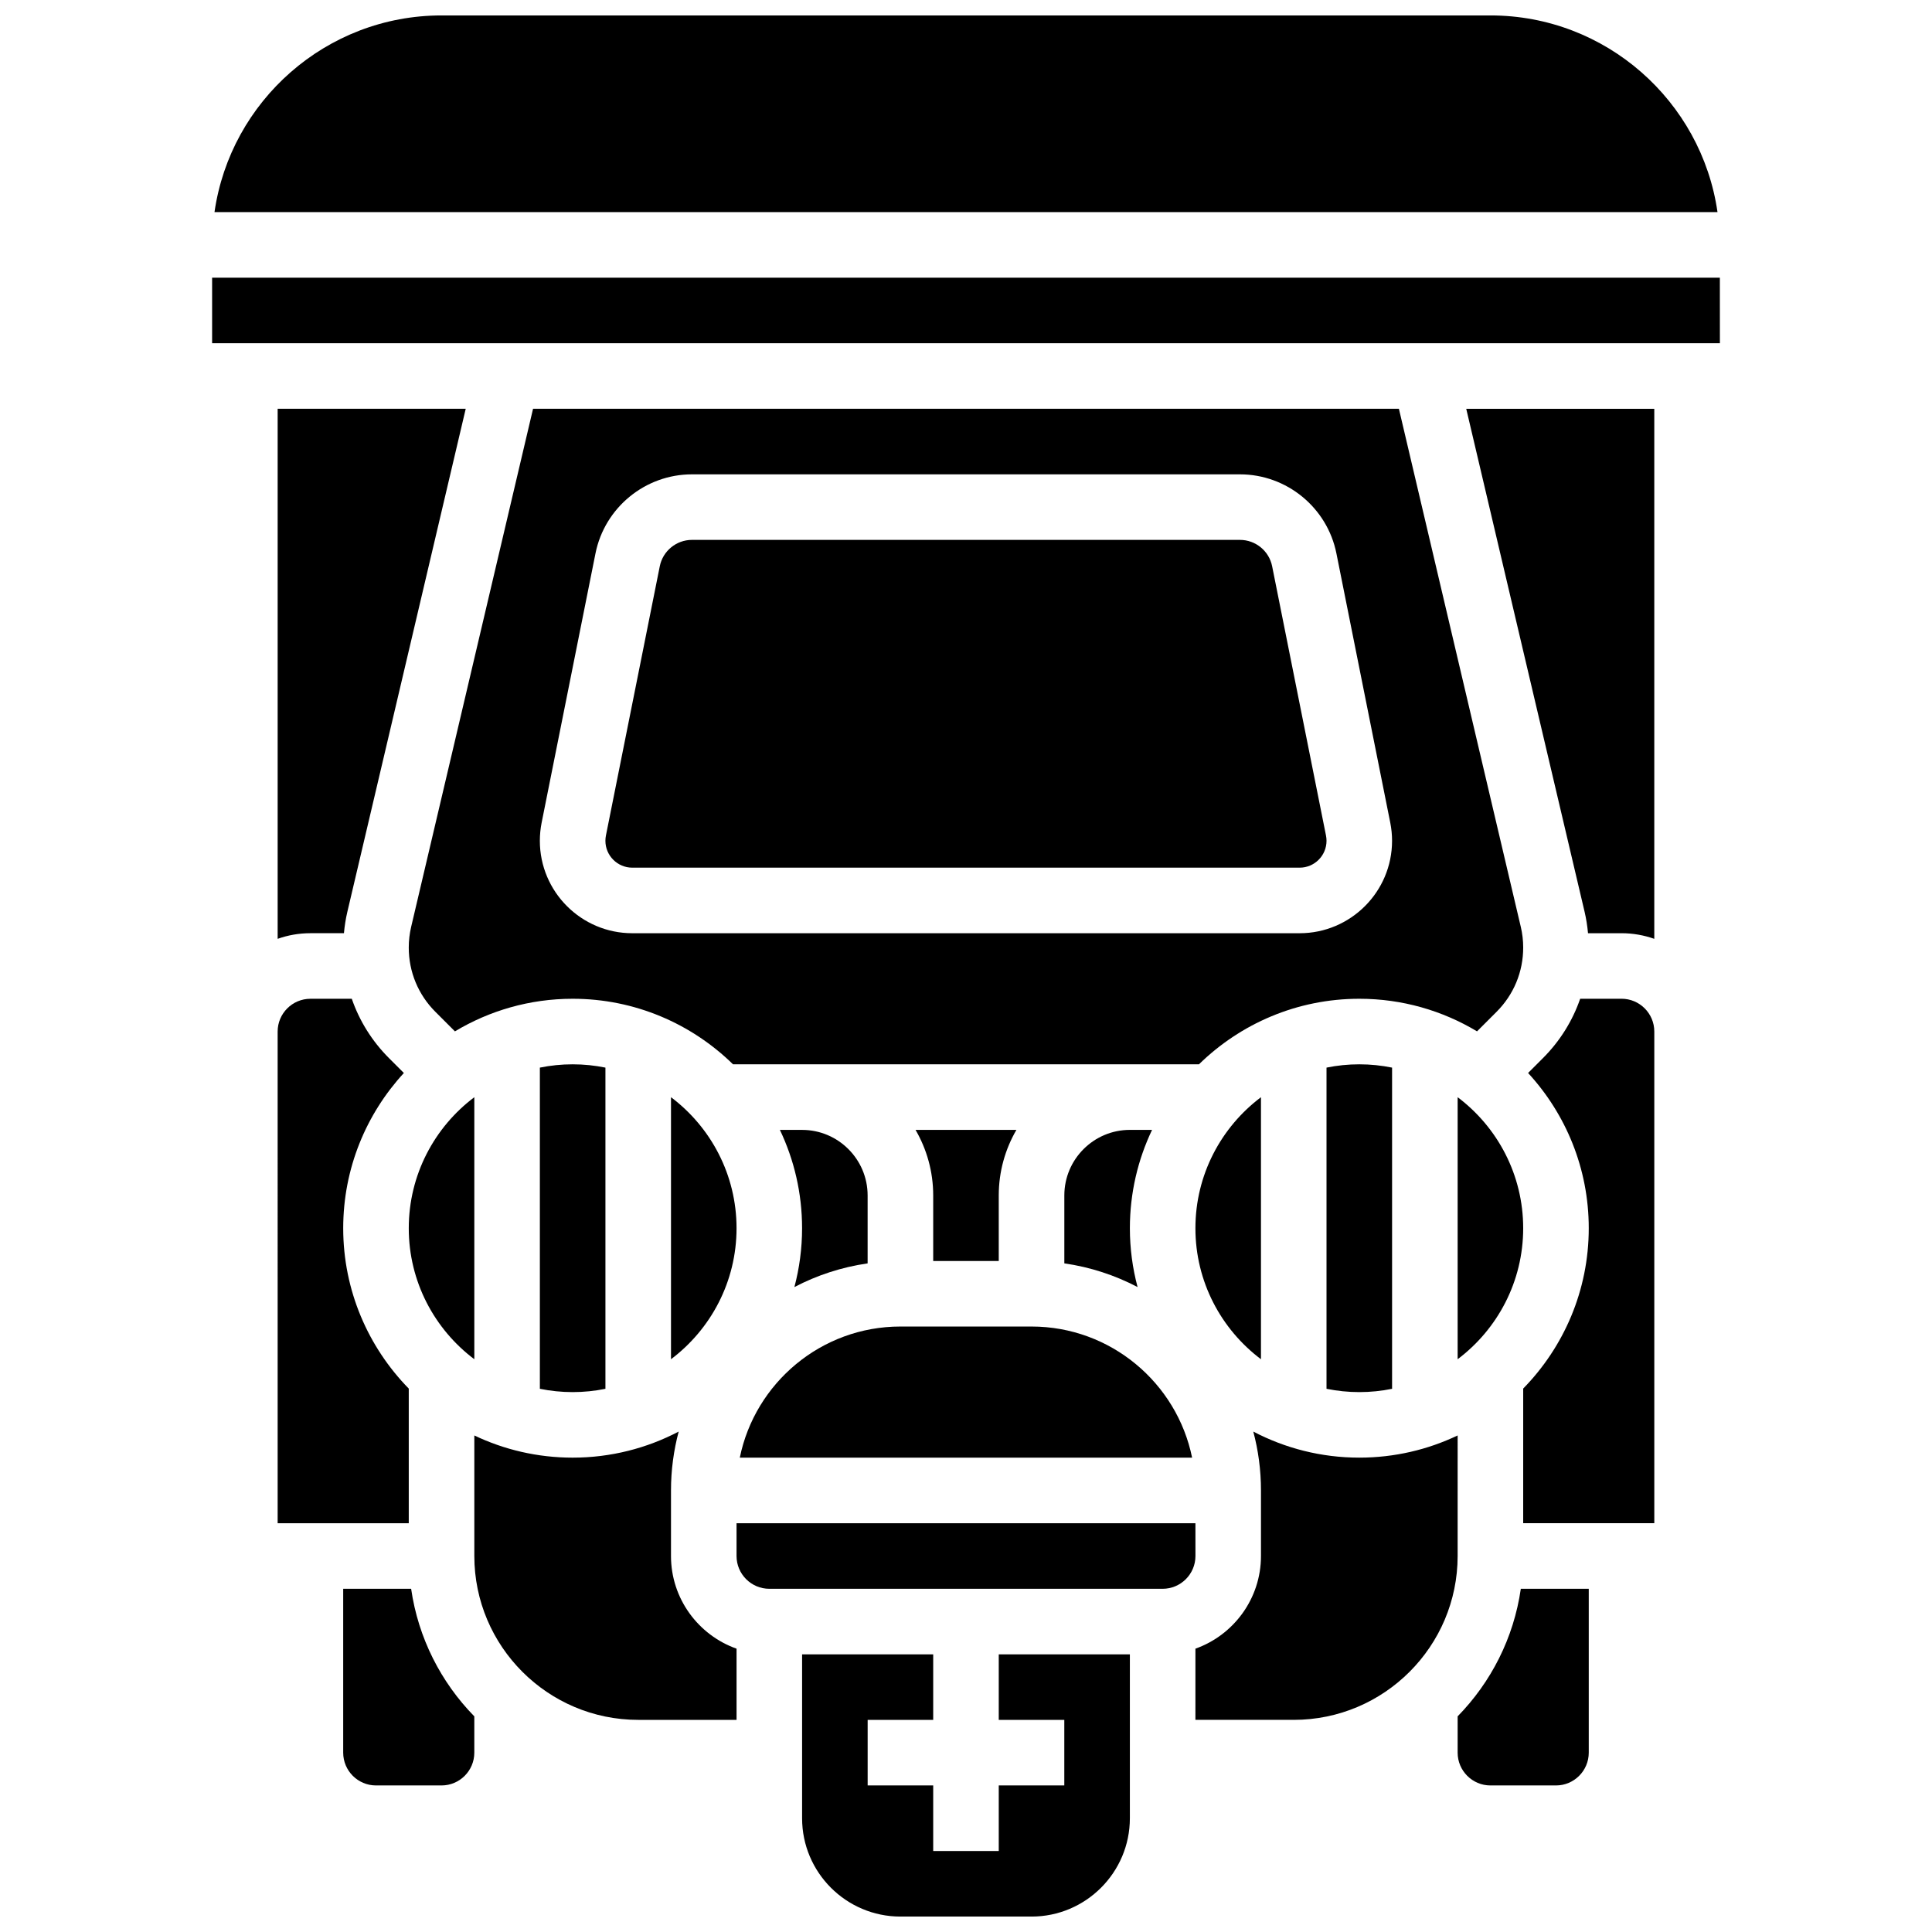 <?xml version="1.0" encoding="UTF-8"?>
<!-- Uploaded to: SVG Repo, www.svgrepo.com, Generator: SVG Repo Mixer Tools -->
<svg width="800px" height="800px" version="1.1" viewBox="144 144 512 512" xmlns="http://www.w3.org/2000/svg">
 <defs>
  <clipPath id="b">
   <path d="m200 148.09h400v52.906h-400z"/>
  </clipPath>
  <clipPath id="a">
   <path d="m356 582h88v69.902h-88z"/>
  </clipPath>
 </defs>
 <path d="m459.92 530.29c-4.035-19.801-21.582-34.746-42.559-34.746h-34.746c-20.973 0-38.523 14.945-42.559 34.746z"/>
 <path d="m373.93 478.81v-18.004c0-9.578-7.793-17.371-17.371-17.371h-5.879c3.766 7.902 5.879 16.738 5.879 26.059 0 5.391-0.715 10.613-2.035 15.594 5.961-3.125 12.496-5.285 19.406-6.277z"/>
 <path d="m321.82 434.77v69.441c10.543-7.934 17.371-20.543 17.371-34.723 0-14.176-6.828-26.789-17.371-34.719z"/>
 <path d="m443.43 443.43c-9.578 0-17.371 7.793-17.371 17.371v18.004c6.91 0.992 13.445 3.156 19.41 6.277-1.328-4.981-2.039-10.203-2.039-15.594 0-9.32 2.113-18.156 5.879-26.059z"/>
 <path d="m408.68 478.18v-17.371c0-6.328 1.707-12.258 4.676-17.371h-26.723c2.965 5.113 4.676 11.047 4.676 17.371v17.371z"/>
 <g clip-path="url(#b)">
  <path d="m538.98 148.09h-277.96c-30.578 0-55.945 22.691-60.176 52.117h398.31c-4.227-29.426-29.594-52.117-60.172-52.117z"/>
 </g>
 <path d="m495.54 426.93v85.117c2.809 0.57 5.711 0.875 8.688 0.875 2.973 0 5.879-0.301 8.688-0.875v-85.117c-2.809-0.57-5.711-0.875-8.688-0.875-2.977 0-5.879 0.301-8.688 0.875z"/>
 <path d="m481.13 294.06c-0.809-4.047-4.391-6.984-8.52-6.984h-145.24c-4.129 0-7.711 2.938-8.52 6.984l-14.273 71.363c-0.09 0.457-0.137 0.93-0.137 1.395 0 3.926 3.195 7.121 7.121 7.121h176.86c3.926 0 7.121-3.195 7.121-7.121 0-0.469-0.047-0.938-0.141-1.402z"/>
 <path d="m287.07 426.93v85.117c2.809 0.57 5.711 0.875 8.688 0.875 2.973 0 5.879-0.301 8.688-0.875v-85.117c-2.809-0.57-5.711-0.875-8.688-0.875-2.977 0-5.879 0.301-8.688 0.875z"/>
 <path d="m530.29 434.77v69.441c10.543-7.934 17.371-20.543 17.371-34.723 0-14.176-6.828-26.789-17.371-34.719z"/>
 <path d="m547.02 389.6-32.297-137.27h-229.46l-32.297 137.27c-0.426 1.805-0.641 3.66-0.641 5.516 0 6.43 2.504 12.477 7.051 17.023l5.184 5.184c9.129-5.481 19.801-8.641 31.199-8.641 16.527 0 31.527 6.637 42.496 17.371h123.48c10.973-10.738 25.969-17.371 42.496-17.371 11.398 0 22.07 3.16 31.195 8.637l5.184-5.184c4.547-4.547 7.051-10.594 7.051-17.023 0-1.852-0.215-3.707-0.641-5.516zm-58.598 1.715h-176.86c-13.508 0-24.496-10.988-24.496-24.496 0-1.605 0.16-3.223 0.473-4.801l14.273-71.367c2.43-12.137 13.176-20.945 25.555-20.945h145.24c12.379 0 23.129 8.809 25.555 20.949l14.273 71.363c0.316 1.582 0.477 3.195 0.477 4.805-0.004 13.504-10.992 24.492-24.496 24.492z"/>
 <path d="m478.17 504.21v-69.441c-10.543 7.934-17.371 20.543-17.371 34.723-0.004 14.176 6.828 26.789 17.371 34.719z"/>
 <path d="m530.29 598.85v9.625c0 4.789 3.898 8.688 8.688 8.688h17.371c4.789 0 8.688-3.898 8.688-8.688v-43.434h-18.004c-1.879 13.066-7.922 24.797-16.742 33.809z"/>
 <path d="m269.7 504.21v-69.441c-10.543 7.934-17.371 20.543-17.371 34.723-0.004 14.176 6.828 26.789 17.371 34.719z"/>
 <path d="m530.29 524.41c-7.902 3.766-16.738 5.879-26.059 5.879-10.133 0-19.684-2.504-28.094-6.906 1.324 4.977 2.035 10.203 2.035 15.594v17.371c0 11.324-7.262 20.98-17.371 24.566l-0.004 18.867h26.059c23.949 0 43.434-19.484 43.434-43.434z"/>
 <path d="m599.78 217.59h-399.57v17.371h399.57 0.012z"/>
 <path d="m563.93 385.62c0.441 1.871 0.734 3.777 0.91 5.691h8.875c3.043 0 5.969 0.531 8.688 1.492v-140.47h-49.836z"/>
 <path d="m460.8 547.67h-121.61v8.688c0 4.789 3.898 8.688 8.688 8.688h104.24c4.789 0 8.688-3.898 8.688-8.688z"/>
 <path d="m573.72 408.68h-10.957c-2.023 5.856-5.359 11.227-9.871 15.738l-3.934 3.934c9.977 10.836 16.078 25.285 16.078 41.133 0 16.527-6.637 31.527-17.371 42.496l-0.004 35.684h34.746v-130.3c0-4.789-3.894-8.688-8.688-8.688z"/>
 <g clip-path="url(#a)">
  <path d="m408.68 599.79h17.371v17.371h-17.371v17.371h-17.371v-17.371h-17.371v-17.371h17.371v-17.371h-34.746v43.434c0 14.371 11.691 26.059 26.059 26.059h34.746c14.367 0 26.059-11.691 26.059-26.059v-43.434h-34.746z"/>
 </g>
 <path d="m217.58 547.67h34.746v-35.68c-10.734-10.973-17.371-25.973-17.371-42.5 0-15.852 6.102-30.301 16.074-41.133l-3.934-3.934c-4.512-4.512-7.848-9.879-9.867-15.738h-10.961c-4.789 0-8.688 3.898-8.688 8.688z"/>
 <path d="m321.82 556.35v-17.371c0-5.391 0.715-10.613 2.035-15.594-8.41 4.402-17.965 6.906-28.094 6.906-9.32 0-18.156-2.113-26.059-5.879v31.938c0 23.949 19.484 43.434 43.434 43.434h26.059v-18.867c-10.113-3.586-17.375-13.242-17.375-24.566z"/>
 <path d="m217.58 392.8c2.719-0.965 5.641-1.492 8.688-1.492h8.879c0.176-1.914 0.469-3.816 0.91-5.688l31.363-133.29h-49.84z"/>
 <path d="m234.95 565.04v43.434c0 4.789 3.898 8.688 8.688 8.688h17.371c4.789 0 8.688-3.898 8.688-8.688v-9.621c-8.82-9.012-14.863-20.742-16.742-33.809z"/>
</svg>